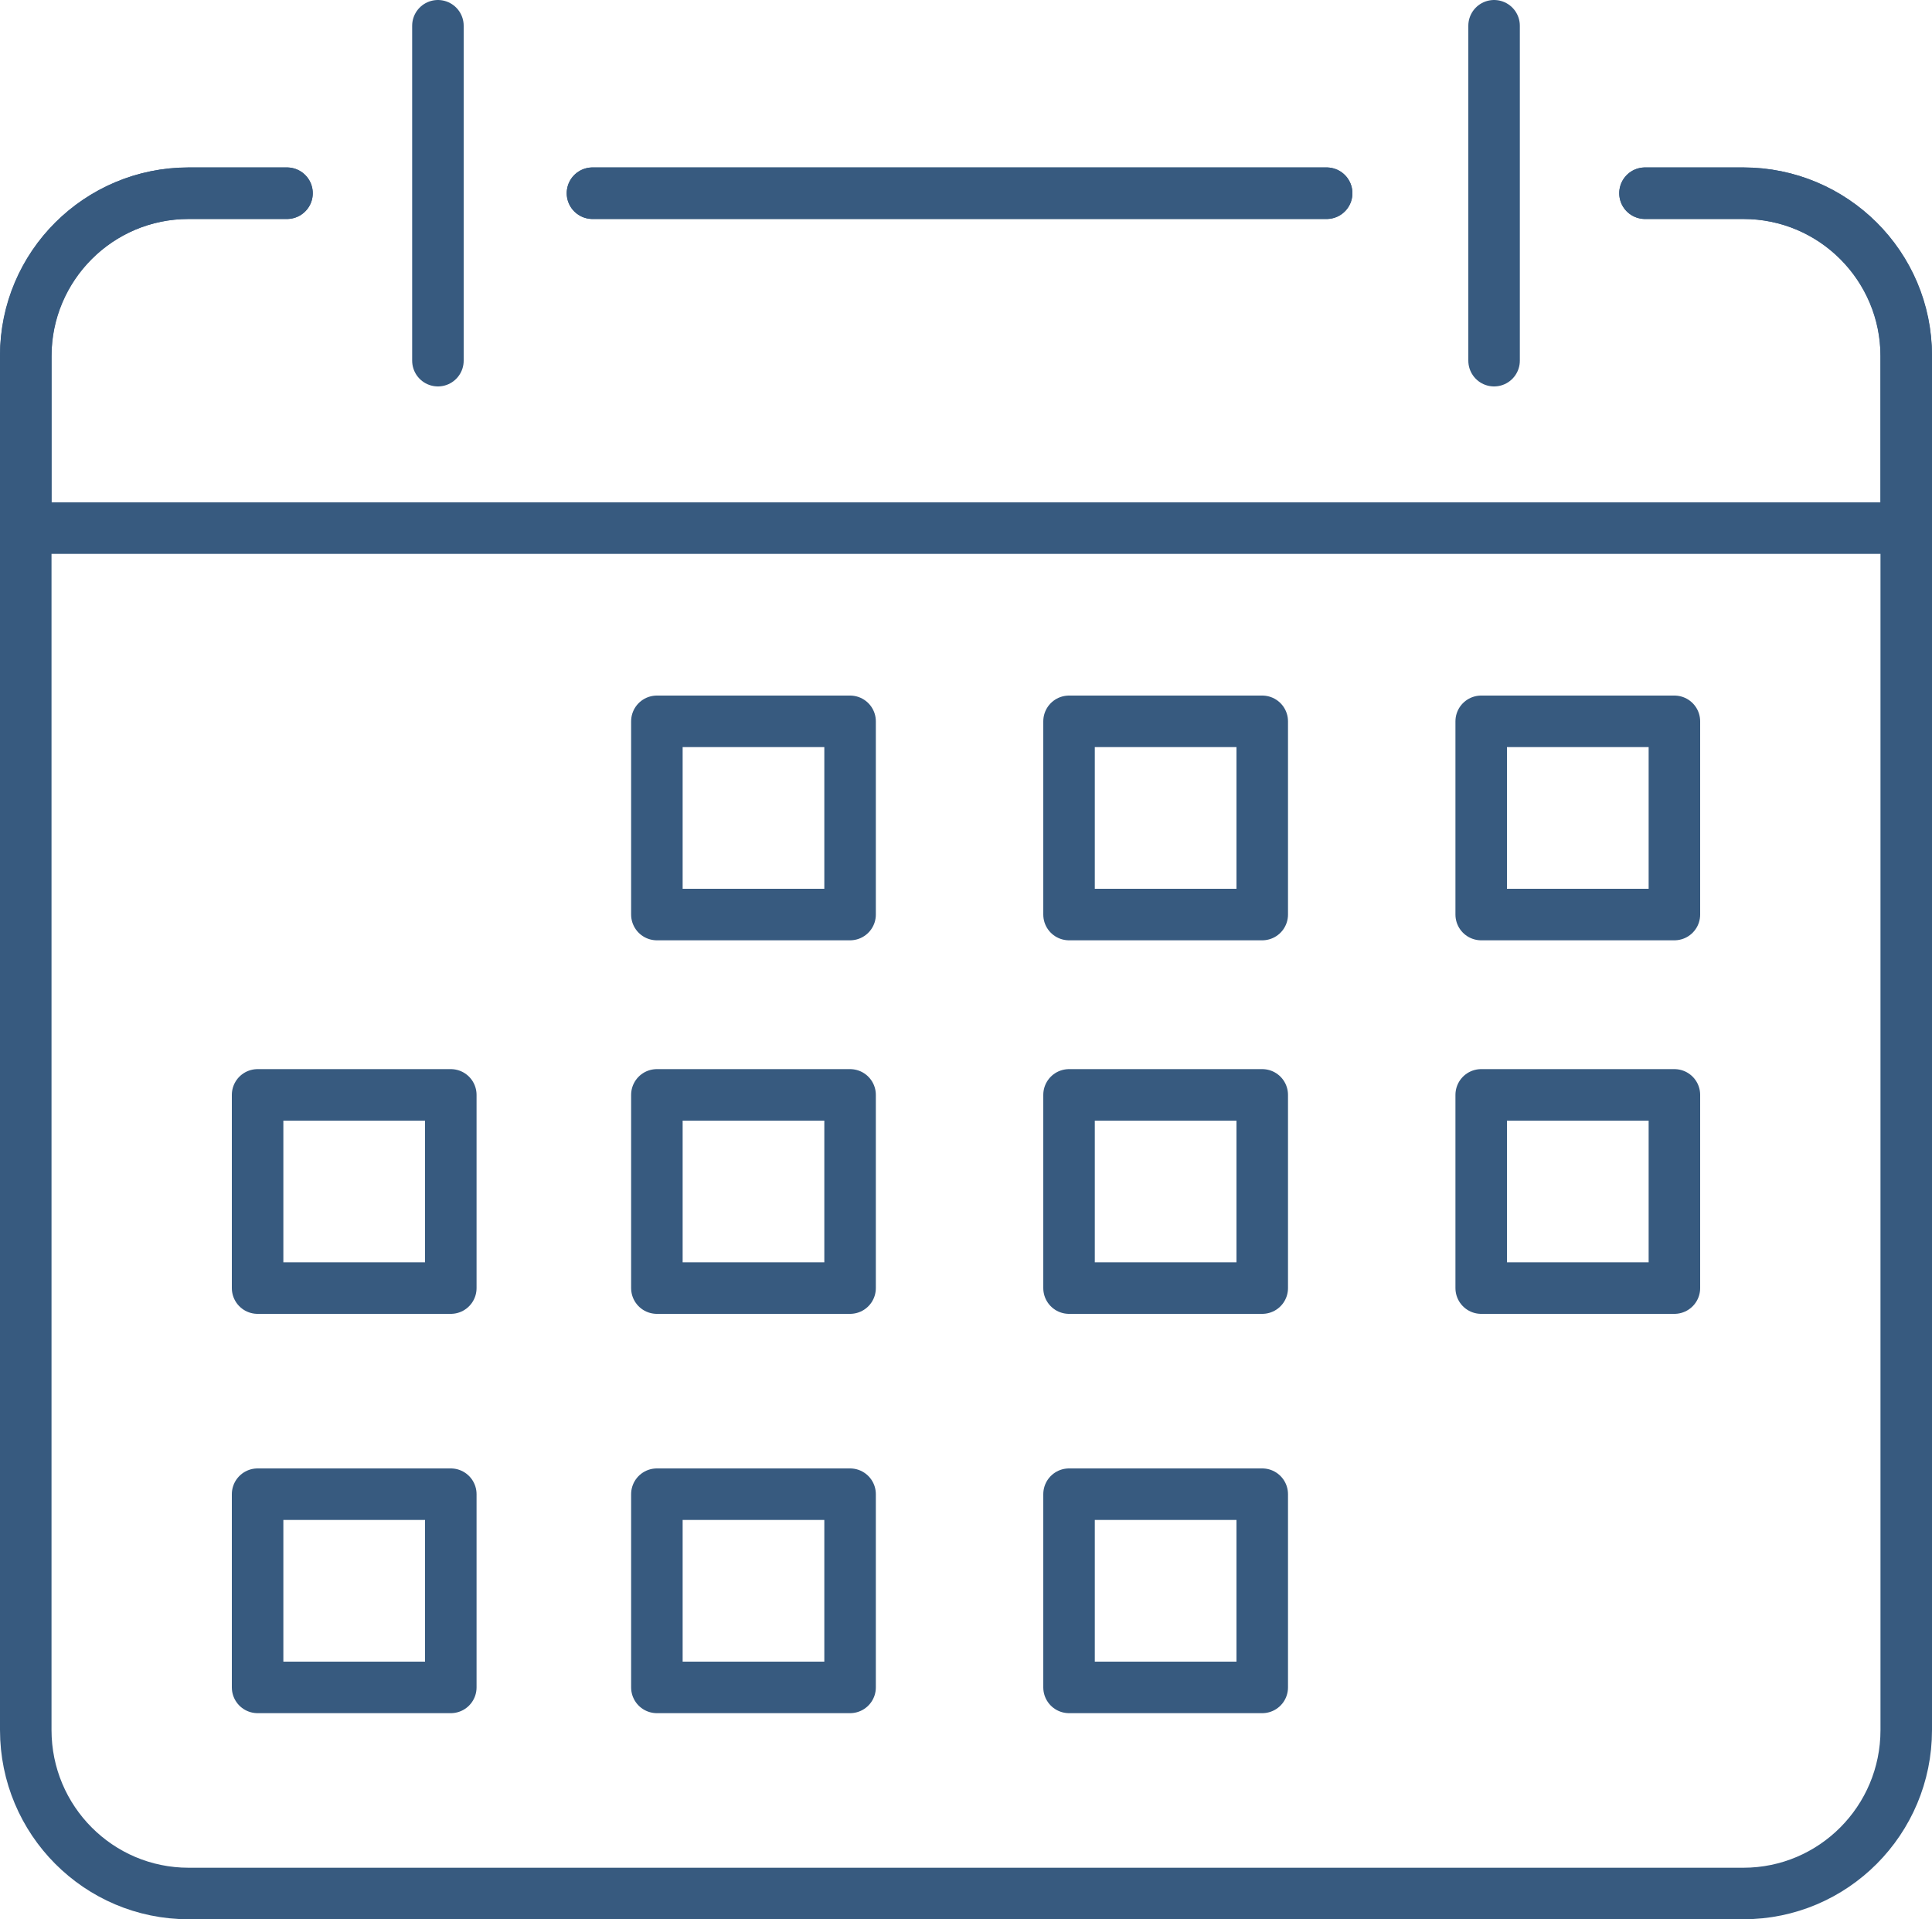 <?xml version="1.0" encoding="UTF-8"?>
<svg width="150px" height="149px" viewBox="0 0 150 149" version="1.1" xmlns="http://www.w3.org/2000/svg" xmlns:xlink="http://www.w3.org/1999/xlink">
    <!-- Generator: Sketch 49 (51002) - http://www.bohemiancoding.com/sketch -->
    <title>Calender icon</title>
    <desc>Created with Sketch.</desc>
    <defs></defs>
    <g id="Page-1" stroke="none" stroke-width="1" fill="none" fill-rule="evenodd">
        <g id="Calender-icon" transform="translate(0, -1)">
            <rect id="Path" x="0" y="0" width="150" height="150"></rect>
            <g id="Group-32" transform="translate(2, 3)" stroke="#375A7F" stroke-linecap="round" stroke-linejoin="round" stroke-width="4">
                <path d="M20.283,13 L12.642,13 C5.66,13 0,18.68 0,25.687 L0,132.311 C0,139.319 5.66,145 12.642,145 L133.355,145 C140.337,145 146,139.319 146,132.311 L146,25.687 C146,18.68 140.337,13 133.355,13 L125.717,13" id="Shape"></path>
                <rect id="Rectangle-path" x="49" y="54" width="15" height="15"></rect>
                <rect id="Rectangle-path" x="81" y="54" width="15" height="15"></rect>
                <path d="M125.717,13 L133.355,13 C140.337,13 146,18.631 146,25.578 L146,39 L0,39 L0,25.578 C0,18.631 5.66,13 12.642,13 L20.283,13" id="Shape"></path>
                <rect id="Rectangle-path" x="113" y="54" width="15" height="15"></rect>
                <rect id="Rectangle-path" x="18" y="83" width="15" height="15"></rect>
                <rect id="Rectangle-path" x="18" y="114" width="15" height="15"></rect>
                <rect id="Rectangle-path" x="49" y="83" width="15" height="15"></rect>
                <rect id="Rectangle-path" x="81" y="83" width="15" height="15"></rect>
                <rect id="Rectangle-path" x="113" y="83" width="15" height="15"></rect>
                <rect id="Rectangle-path" x="49" y="114" width="15" height="15"></rect>
                <rect id="Rectangle-path" x="81" y="114" width="15" height="15"></rect>
                <path d="M101,13 L44,13" id="Shape"></path>
                <path d="M44,13 L101,13" id="Shape"></path>
                <path d="M32,0 L32,26" id="Shape"></path>
                <path d="M114,0 L114,26" id="Shape"></path>
            </g>
        </g>
    </g>
</svg>